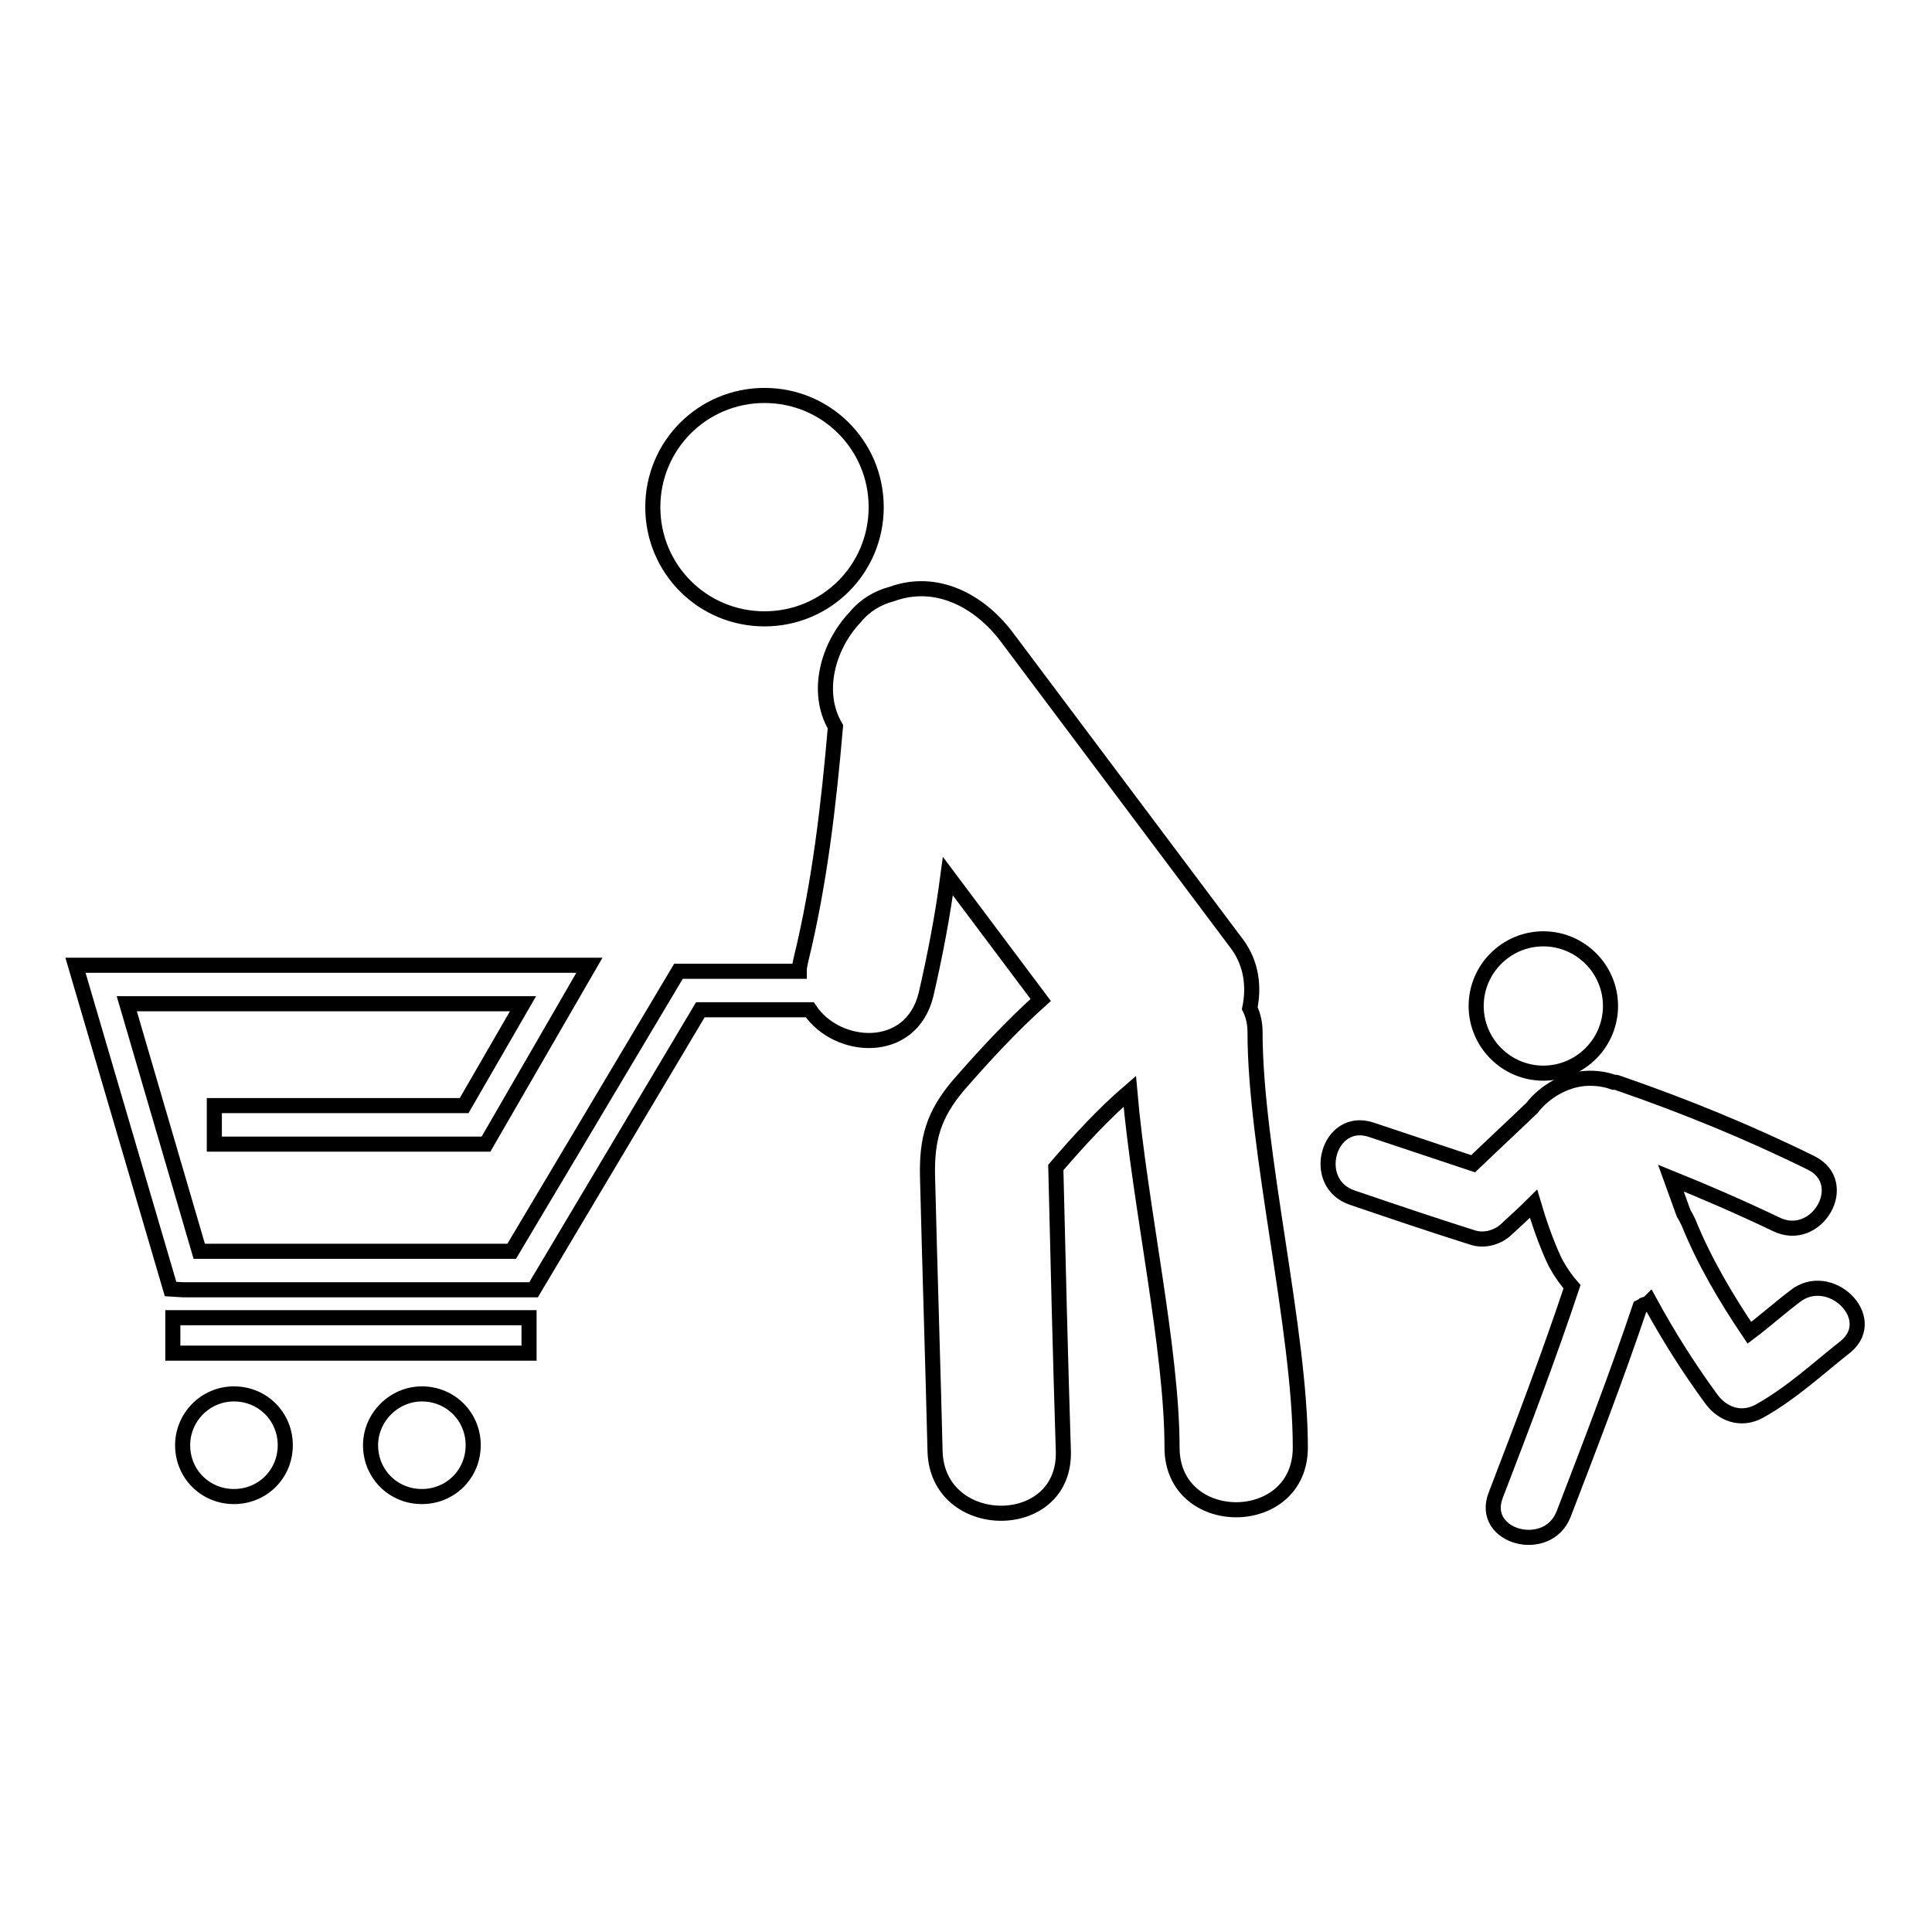 <?xml version="1.0" encoding="utf-8"?>
<!-- Svg Vector Icons : http://www.onlinewebfonts.com/icon -->
<!DOCTYPE svg PUBLIC "-//W3C//DTD SVG 1.1//EN" "http://www.w3.org/Graphics/SVG/1.1/DTD/svg11.dtd">
<svg version="1.1" xmlns="http://www.w3.org/2000/svg" xmlns:xlink="http://www.w3.org/1999/xlink" x="0px" y="0px" viewBox="0 0 256 256" enable-background="new 0 0 256 256" xml:space="preserve">
<g> <path stroke-width="2" fill-opacity="0" stroke="#000000"  d="M165.6,133.6c0.6-2.9,0.2-5.9-1.6-8.4c-10.2-13.6-20.4-27.2-30.6-40.8c-3.7-4.9-9.4-7.8-15.2-5.7 c-1.9,0.5-3.6,1.5-4.9,3.1c-3.6,3.8-5.3,9.9-2.6,14.5c-0.9,10.4-2.1,20.8-4.6,31c-0.1,0.5-0.2,0.9-0.2,1.4H89.9l-22.1,37.1H26.4 L16.8,133h52.5l-7.8,13.5H28.4v5.1h36l13.7-23.7H10l12.6,42.9l1.6,0.1h46.5l22.1-37.1h14.5c3.6,5.4,13.4,6.1,15.4-2 c1.2-5.2,2.2-10.4,2.9-15.7c4.1,5.5,8.2,10.9,12.3,16.4c-3.9,3.5-7.5,7.4-10.9,11.3c-3.3,3.9-4.2,7.1-4.1,12 c0.3,12.2,0.7,24.4,1,36.5c0.3,10.9,17.3,11,17,0c-0.4-12.5-0.7-25.1-1-37.6c3-3.5,6.3-7.1,9.8-10.1c1.3,15,5.6,34.1,5.6,47.2 c0,11,17,11,17,0c0-15.5-6-39.5-6-55C166.3,135.7,166.1,134.6,165.6,133.6z M86.5,67.2c0,8.2,6.6,14.8,14.8,14.8 s14.8-6.6,14.8-14.8c0-8.2-6.6-14.8-14.8-14.8S86.5,59,86.5,67.2z M49.1,191.5c0,3.8,3,6.8,6.8,6.8c3.8,0,6.8-3,6.8-6.8 c0-3.8-3-6.8-6.8-6.8C52.2,184.7,49.1,187.8,49.1,191.5L49.1,191.5z M24.2,191.5c0,3.8,3,6.8,6.8,6.8c3.8,0,6.8-3,6.8-6.8 c0-3.8-3-6.8-6.8-6.8C27.2,184.7,24.2,187.8,24.2,191.5L24.2,191.5z M22.9,174.6h47.2v4.7H22.9V174.6z M195.6,133.3 c0,4.9,4,8.9,8.9,8.9s8.9-4,8.9-8.9c0-4.9-4-8.9-8.9-8.9S195.6,128.4,195.6,133.3z M237.8,171.8c-2.1,1.6-4,3.3-6,4.8 c-3.1-4.6-6-9.5-8.1-14.7c-0.2-0.4-0.4-0.8-0.6-1.1l-1.7-4.7c4.7,1.9,9.3,3.9,13.9,6.1c5.4,2.7,10.1-5.4,4.7-8.1 c-8.3-4.1-16.9-7.6-25.6-10.6c-0.2-0.1-0.4-0.1-0.6-0.1c-1.1-0.4-2.4-0.6-3.8-0.5c-2.6,0.2-5.3,1.7-7,3.9c-2.6,2.5-5.2,4.9-7.8,7.4 c-4.5-1.5-9-3-13.5-4.5c-5.7-1.9-8.2,7.1-2.5,9c5.3,1.8,10.6,3.6,16,5.3c1.6,0.5,3.4-0.1,4.5-1.2c1.2-1.1,2.4-2.2,3.5-3.3 c1.5,5.1,2.9,7.8,2.9,7.8s0.8,1.6,2.2,3.2c-3.1,9.3-6.6,18.5-10.1,27.6c-2.2,5.6,6.9,8,9,2.5c3.5-9.1,7-18.2,10.1-27.4 c0.2-0.1,0.4-0.2,0.5-0.3c0.3-0.1,0.6-0.2,0.8-0.4c2.4,4.4,5.1,8.7,8.1,12.8c1.5,2.1,4,3,6.4,1.7c4.3-2.4,7.7-5.6,11.5-8.6 C249.1,174.6,242.4,168.1,237.8,171.8z"/></g>
</svg>